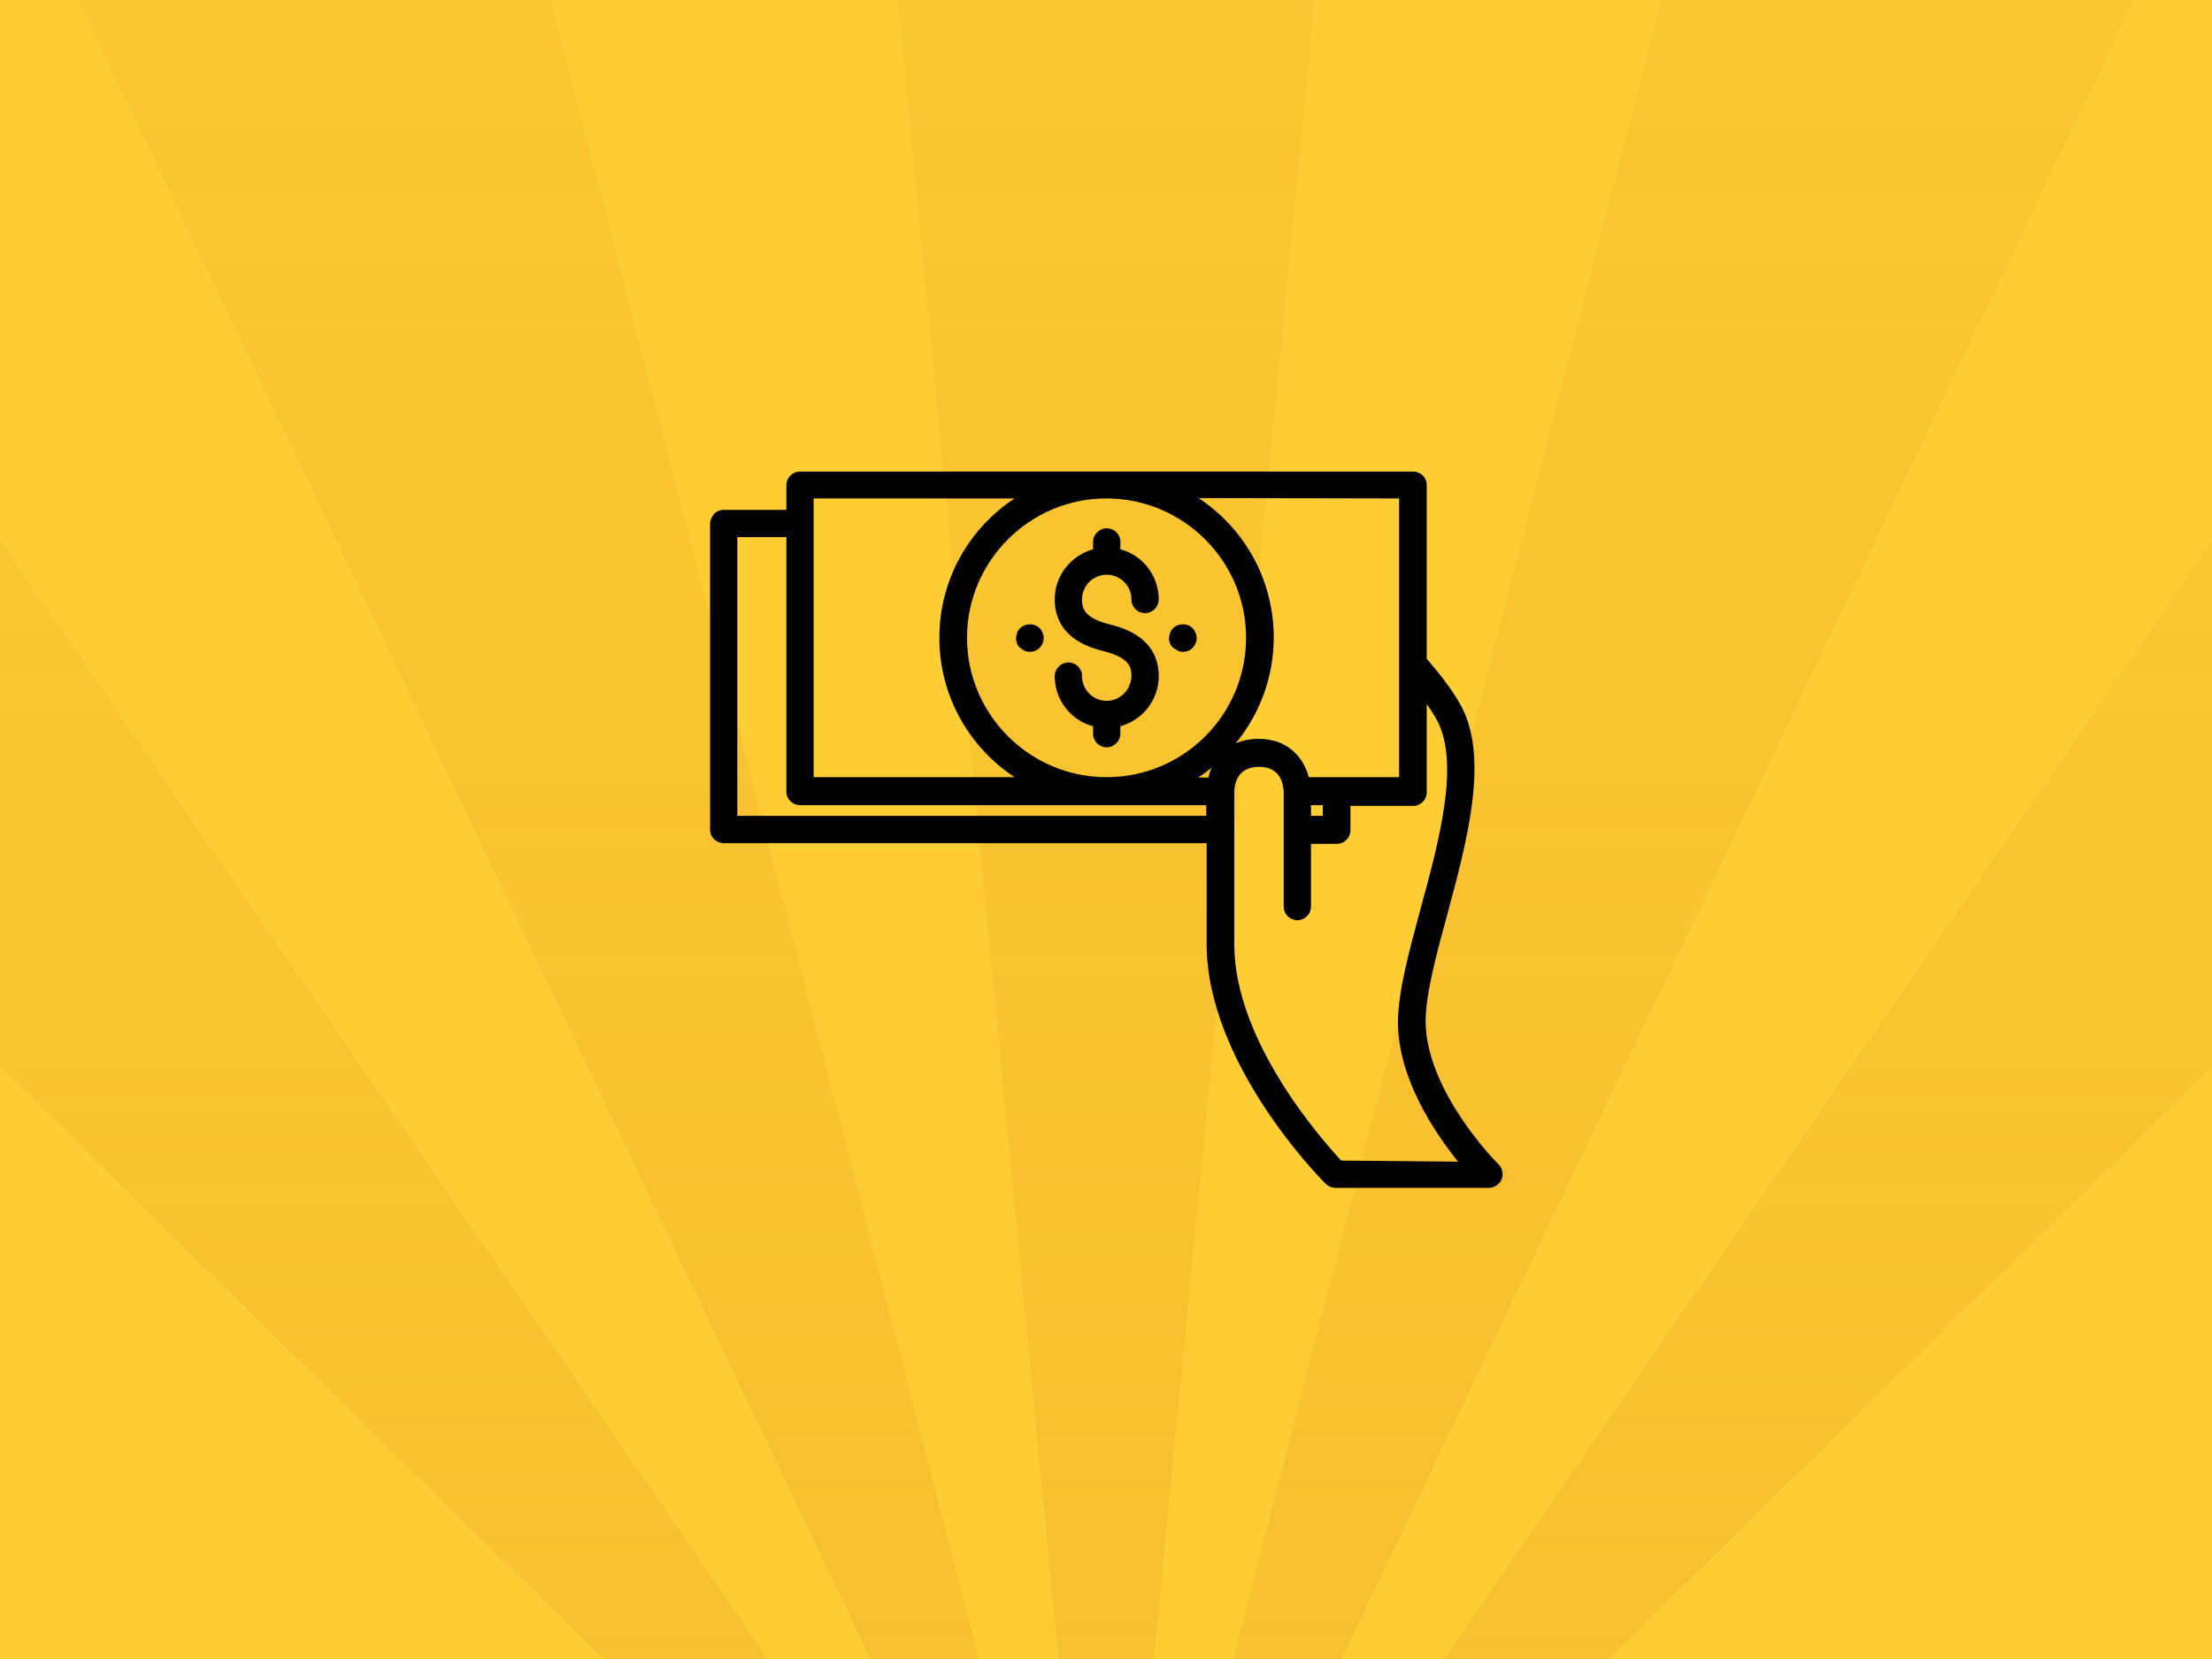 <svg xmlns="http://www.w3.org/2000/svg" xml:space="preserve" id="Layer_1" x="0" y="0" style="enable-background:new 0 0 600 450" version="1.1" viewBox="0 0 600 450"><style type="text/css">.st0{fill:#ffce34}.st1{opacity:.2}.st2{fill:url(#SVGID_1_)}</style><path d="M0 0h600v450H0z" class="st0"/><g class="st1"><linearGradient id="SVGID_1_" x1="104.125" x2="104.125" y1="-522" y2="-218.64" gradientTransform="matrix(1 0 0 -1 0 -72)" gradientUnits="userSpaceOnUse"><stop offset="0" style="stop-color:#db821e"/><stop offset="1" style="stop-color:#db821e;stop-opacity:.5"/></linearGradient><path d="M0 289.3 163.7 450h44.5L0 146.6z" class="st2"/><linearGradient id="SVGID_00000112593762953384798060000003999537732599670686_" x1="300.05" x2="300.05" y1="-522" y2="-72" gradientTransform="matrix(1 0 0 -1 0 -72)" gradientUnits="userSpaceOnUse"><stop offset="0" style="stop-color:#db821e"/><stop offset="1" style="stop-color:#db821e;stop-opacity:.5"/></linearGradient><path d="M356.6 0H243.5l43.6 450H313z" style="fill:url(#SVGID_00000112593762953384798060000003999537732599670686_)"/><linearGradient id="SVGID_00000054958298820459571710000003292420881874564233_" x1="143.355" x2="143.355" y1="-522" y2="-72" gradientTransform="matrix(1 0 0 -1 0 -72)" gradientUnits="userSpaceOnUse"><stop offset="0" style="stop-color:#db821e"/><stop offset="1" style="stop-color:#db821e;stop-opacity:.5"/></linearGradient><path d="M251.3 450h14.2L149.4 0H21.2l214.9 450h15.2" style="fill:url(#SVGID_00000054958298820459571710000003292420881874564233_)"/><linearGradient id="SVGID_00000152961988379165752050000003686079685888583612_" x1="495.875" x2="495.875" y1="-522" y2="-218.64" gradientTransform="matrix(1 0 0 -1 0 -72)" gradientUnits="userSpaceOnUse"><stop offset="0" style="stop-color:#db821e"/><stop offset="1" style="stop-color:#db821e;stop-opacity:.5"/></linearGradient><path d="M600 146.6 391.8 450h44.5L600 289.3z" style="fill:url(#SVGID_00000152961988379165752050000003686079685888583612_)"/><linearGradient id="SVGID_00000181805098633704865880000003176112690213432725_" x1="456.645" x2="456.645" y1="-522" y2="-72" gradientTransform="matrix(1 0 0 -1 0 -72)" gradientUnits="userSpaceOnUse"><stop offset="0" style="stop-color:#db821e"/><stop offset="1" style="stop-color:#db821e;stop-opacity:.5"/></linearGradient><path d="M348.7 450h15.2L578.8 0H450.6L334.5 450h14.2" style="fill:url(#SVGID_00000181805098633704865880000003176112690213432725_)"/></g><g><path d="M300.2 190.1c-3.7 0-6.7-3-6.7-6.7 0-2.1-1.7-3.7-3.7-3.7s-3.7 1.7-3.7 3.7c0 6.5 4.4 12 10.4 13.6v2c0 2.1 1.7 3.7 3.7 3.7s3.7-1.7 3.7-3.7v-2c6-1.7 10.4-7.1 10.4-13.6 0-10.6-10-13.2-13.2-14-7-1.8-7.6-4.3-7.6-6.8a6.7 6.7 0 0 1 13.4 0c0 2.1 1.7 3.7 3.7 3.7s3.7-1.7 3.7-3.7c0-6.5-4.4-12-10.4-13.6v-2c0-2.1-1.7-3.7-3.7-3.7s-3.7 1.7-3.7 3.7v2c-6 1.7-10.4 7.1-10.4 13.6 0 10.6 10 13.2 13.2 14 7 1.8 7.6 4.3 7.6 6.8-.1 3.7-3.1 6.7-6.7 6.7zM319.5 176.5c.5.2.9.3 1.4.3 1 0 2-.4 2.6-1.1.7-.7 1.1-1.7 1.1-2.6 0-.2 0-.5-.1-.7 0-.2-.1-.5-.2-.7-.1-.2-.2-.5-.3-.7-.2-.2-.3-.4-.5-.6-1.4-1.4-3.9-1.4-5.3 0-.2.2-.3.4-.5.6-.1.2-.2.4-.3.7-.1.2-.2.5-.2.7s-.1.5-.1.7c0 1 .4 2 1.1 2.6.5.3.9.6 1.3.8zM277.9 176.5c.5.2 1 .3 1.5.3 1 0 1.9-.4 2.6-1.1.7-.7 1.1-1.7 1.1-2.6 0-.2 0-.5-.1-.7 0-.2-.1-.5-.2-.7-.1-.2-.2-.5-.3-.7-.1-.2-.3-.4-.5-.6-1.4-1.4-3.9-1.4-5.3 0-.2.2-.3.4-.5.6-.2.2-.2.4-.3.7-.1.2-.2.5-.2.7s-.1.5-.1.7c0 1 .4 2 1.1 2.6.4.3.8.6 1.2.8z"/><path d="M386.7 277c0-7.2 2.8-17.7 5.8-28.7 5.3-19.6 11.3-41.8 4.2-56.1-1.8-3.6-5-8.1-9.7-13.5v-47.1c0-2.1-1.7-3.7-3.7-3.7H217c-2.1 0-3.7 1.7-3.7 3.7v6.7h-17c-1 0-2 .4-2.6 1.1s-1.1 1.7-1.1 2.6v83c0 2.1 1.7 3.7 3.7 3.7h131v27.4c0 32.3 30.9 63.7 32.3 65 .7.7 1.7 1.1 2.6 1.1h41.6c1.5 0 2.9-.9 3.5-2.3.6-1.4.2-3-.8-4.1-.3-.1-19.8-19.9-19.8-38.8zm-7.2-141.8v75.6H355c-1.3-5-5.4-10.4-13.6-10.4-2.4 0-4.5.5-6.2 1.2 6.4-7.8 10.3-17.8 10.3-28.7 0-15.8-8.1-29.7-20.4-37.8l54.4.1zm-20.7 83.2v2.9h-3.2v-2.9h3.2zM338 173c0 20.8-16.9 37.8-37.8 37.8h-.1c-20.8 0-37.8-17-37.8-37.8s17-37.8 37.8-37.8c20.9 0 37.9 17 37.9 37.8zm-117.3-37.8h54.5c-12.3 8.1-20.4 22-20.4 37.8s8.1 29.7 20.4 37.8h-54.5v-75.6zm106.5 86.1H200v-75.6h13.3v69c0 2.1 1.7 3.7 3.7 3.7h110.2v2.9zm.6-10.4H325c1.3-.8 2.5-1.8 3.7-2.7-.4.8-.7 1.7-.9 2.7zm36 103.9c-5.3-5.7-29-32.5-29-58.6v-41.5c0-1.6.6-6.7 6.7-6.7s6.6 5.1 6.7 6.7v31.2c0 2.1 1.7 3.7 3.7 3.7 2.1 0 3.7-1.7 3.7-3.7v-17h7c2.1 0 3.7-1.7 3.7-3.7v-6.6h17c2.1 0 3.7-1.7 3.7-3.7V191c1.3 1.8 2.3 3.4 3 4.8 5.9 11.8.3 32.5-4.7 50.8-3.1 11.5-6.1 22.4-6.1 30.7 0 15.1 9.8 29.7 16.3 37.8l-31.7-.3z"/></g></svg>